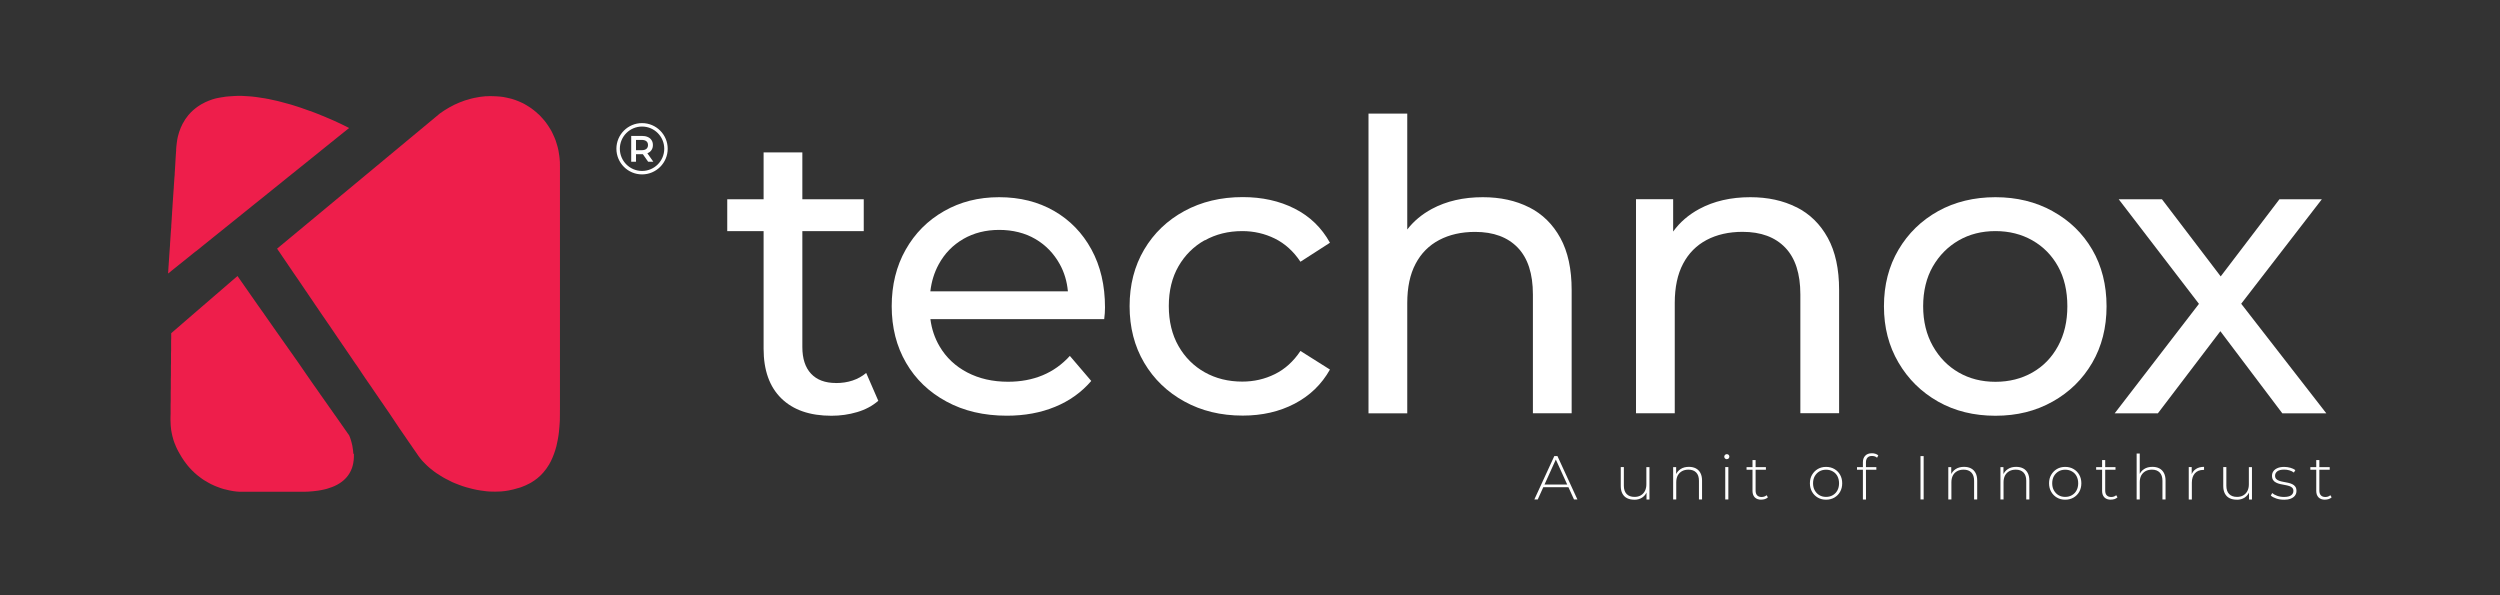 <?xml version="1.0" encoding="UTF-8"?>
<svg id="Layer_1" xmlns="http://www.w3.org/2000/svg" version="1.1" viewBox="0 0 500 119.09">
  <rect x="0" y="0" width="500" height="119.09" fill="#333333" stroke="none"/>
  <!-- Generator: Adobe Illustrator 29.6.0, SVG Export Plug-In . SVG Version: 2.1.1 Build 207)  -->
  <defs>
    <style>
      .st0 {
        fill: #fff;
      }

      .st1 {
        fill: #ee1e4b;
      }
    </style>
  </defs>
  <g>
    <path class="st1" d="M39.16,50.28l3.87-3.12,3.51-2.82,3.87-3.12,3.51-2.82,3.87-3.12,3.51-2.82,3.87-3.12,4.65-3.74s-.33-.17-.92-.46c-.1-.05-.21-.1-.32-.16-.14-.07-.29-.14-.45-.22-.02-.01-.04-.02-.07-.03-.2-.09-.41-.19-.64-.3-.25-.11-.51-.23-.79-.36,0,0,0,0,0,0-.17-.08-.35-.16-.53-.23-.06-.03-.13-.05-.19-.08-.26-.11-.52-.23-.8-.34-.16-.07-.31-.13-.47-.2-.08-.03-.17-.07-.26-.1-.1-.04-.19-.08-.29-.12-.17-.07-.35-.14-.52-.21-.24-.1-.49-.19-.74-.29-.08-.03-.16-.06-.24-.09-.19-.07-.38-.14-.57-.21,0,0-.02,0-.03,0-.25-.09-.51-.18-.76-.27-.25-.09-.5-.18-.76-.27-.03,0-.05-.02-.08-.03-.17-.06-.33-.11-.5-.17-.09-.03-.18-.06-.27-.09-.28-.09-.57-.18-.86-.27-.16-.05-.31-.1-.47-.15-.11-.03-.21-.06-.32-.09-.1-.03-.19-.06-.29-.08-.2-.06-.4-.11-.6-.16-.27-.07-.54-.15-.81-.22-.09-.02-.17-.05-.26-.07-.21-.05-.42-.1-.63-.16,0,0,0,0-.01,0-.28-.07-.56-.12-.84-.18-.3-.07-.6-.14-.9-.2,0,0-.02,0-.03,0-.21-.04-.43-.08-.64-.12-.07-.01-.15-.02-.22-.03-.32-.06-.65-.1-.97-.15-.22-.03-.45-.07-.67-.1-.07,0-.15-.02-.22-.02-.17-.02-.34-.04-.5-.06-.17-.02-.34-.03-.51-.04-.32-.03-.63-.05-.95-.06-.2,0-.39-.02-.59-.03-.16,0-.33,0-.49,0-.11,0-.21,0-.32,0-.24,0-.47.02-.7.03-.4.02-.79.04-1.18.08-.17.02-.35.03-.52.05-.21.03-.41.07-.62.1-.13.02-.27.04-.4.06-.03,0-.06,0-.08.02,0,0-.32.04-.84.16-.39.1-.89.24-1.44.47-.46.18-.95.41-1.47.71-.21.12-.41.25-.62.39-.68.46-1.35,1.04-1.97,1.77-.43.51-.83,1.11-1.18,1.78-.25.49-.48,1.03-.67,1.61-.06.18-.11.37-.16.56-.03.11-.06.21-.09.33-.09.37-.16.77-.21,1.17-.04.3-.08.61-.11.94-.01.15-.02.3-.03.46,0,.05,0,.09,0,.14v.12s-.07.95-.07.95l-.06,1-.02.34-.02.38-.05.84-.07,1.11v.23s-.05.49-.05.49l-.05.72-.08,1.22v.12s-.05.6-.05.6l-.04.61-.09,1.34h0s-.05.72-.05.72l-.03.5-.09,1.34v.11s-.05.72-.05.72l-.02.38-.09,1.34v.22s-.06.72-.06.72l-.02.27-.09,1.34-.02.34-.05.72v.16s-.1,1.34-.1,1.34l-.03.45-.05.72v.04s-.09,1.34-.09,1.34l-.04.56-.04.65v.07s-.04.58-.04.58l1.99-1.6,3.51-2.82Z"/>
    <path class="st1" d="M70.67,90.76c-.01-.24-.04-.46-.06-.69-.04-.34-.09-.67-.15-.97,0-.03-.01-.05-.02-.08-.04-.17-.08-.34-.12-.5-.04-.17-.09-.32-.13-.47-.13-.43-.26-.75-.32-.89-.02-.04-.03-.07-.03-.08,0,0,0,0,0,0l-.3-.42-.14-.2-.49-.7-.19-.27-.3-.43h0s-.49-.7-.49-.7l-.33-.47-.16-.23-.14-.2-.35-.49-.47-.67-.02-.03-.28-.4-.21-.29-.49-.7-.12-.17-.3-.43-.07-.09-.49-.7-.26-.37-.23-.32-.07-.11-.41-.59-.4-.57-.09-.12-.22-.31-.27-.39-.49-.7-.05-.08-.3-.43-.13-.19-.49-.7-.19-.28-.29-.42h0s-.48-.7-.48-.7l-.33-.48-.15-.22-.15-.21-.34-.48-.48-.68v-.02s-.3-.41-.3-.41l-.2-.28-.49-.7-.13-.18-.3-.43-.06-.08-.49-.7-.27-.38-.22-.31-.08-.12-.41-.58-.41-.58-.08-.11-.22-.32-.27-.38-.49-.7-.06-.09-.3-.43-.13-.18-.49-.7-.2-.29-.29-.41v-.02s-.49-.67-.49-.67l-.34-.49-.15-.21-.16-.22-.33-.47-.48-.69h0s-.3-.43-.3-.43l-.19-.27-.49-.7-.13-.19-.3-.43-.05-.07-.49-.7-.27-.39-.21-.3-.09-.13-.4-.57-.41-.59v-.02s-.59.5-.59.5l-.47.4-4.29,3.7-4.74,4.09-3.18,2.75v.85s-.02.67-.02.67v.6s0,.09,0,.09v1.17s-.02.69-.02.69v.57s0,.12,0,.12v1.14s-.02.72-.02.72v.54s0,.15,0,.15v1.12s-.02.74-.02.74v.52s0,.17,0,.17v1.09s-.02.77-.02.77v.49s0,.2,0,.2v1.07s-.02.79-.02.79v.47s0,.22,0,.22v1.04s-.02.82-.02.82v.44s0,.11,0,.11c0,.04,0,.09,0,.13,0,.32.01.64.04.96.02.26.04.53.08.79.01.1.03.21.05.31.02.1.03.19.05.29.04.24.1.49.16.73.07.27.14.53.22.8.02.05.03.09.05.14.04.13.09.26.13.39.06.16.13.32.2.48.05.11.08.22.13.33.08.17.16.34.24.5,0,.01.01.03.02.04.08.16.16.32.25.48.05.09.1.18.15.26.14.26.29.51.44.75.05.07.09.15.14.22.1.15.19.3.29.44.01.02.03.04.04.06.16.24.33.46.5.68.1.13.21.27.31.39.07.09.15.17.22.25.04.05.08.1.12.14.15.16.29.32.44.47.18.19.37.37.56.54.01.01.03.02.04.03.12.11.24.22.36.32.09.08.18.14.27.22.22.18.44.35.66.5.07.05.15.11.22.16.15.1.3.21.46.3,0,0,0,0,.01,0,.24.15.49.3.73.43.19.11.39.21.58.31.06.03.12.06.18.08.12.06.23.11.34.16.15.07.3.13.45.19.28.11.56.22.83.31.08.03.16.06.23.08.21.07.41.13.6.18.01,0,.02,0,.04,0,.32.09.62.16.91.22.29.06.56.11.81.15.05,0,.1.01.15.02.21.03.4.05.57.07.17.02.32.03.45.03.29.02.46.01.46.01h5.43s.21,0,.75,0h5.81c.29,0,.57,0,.85-.01.19,0,.38-.01.57-.02.21-.01.41-.03.6-.05.1,0,.2-.01.3-.02.32-.03.63-.07.93-.11.47-.07.92-.15,1.33-.25.19-.04.37-.09.55-.14.35-.1.67-.21.98-.33.16-.06.32-.12.47-.19,1.46-.65,2.41-1.54,3.01-2.51.23-.37.4-.75.54-1.13.11-.32.19-.64.25-.97.07-.4.12-.8.13-1.19,0-.07,0-.13,0-.19,0-.16,0-.33,0-.48Z"/>
    <path class="st1" d="M111.99,82.08v-.46s0-.34,0-.34v-.78s0-1.03,0-1.03v-2.47s0-.09,0-.09v-.58s0-.54,0-.54v-1.24s0-.03,0-.03v-.67s0-.42,0-.42v-1.24s0-.15,0-.15v-.67s0-.3,0-.3v-1.24s0-.27,0-.27v-.67s0-.18,0-.18v-1.24s0-.39,0-.39v-.67s0-.05,0-.05v-1.24s0-.51,0-.51v-.6s0-.07,0-.07v-1.17s0-.64,0-.64v-2.47s0-.36,0-.36v-.31s0-.93,0-.93v-.88s0-.24,0-.24v-1.24s0-1,0-1v-.12s0-.55,0-.55v-.69s0-1.12,0-1.12h0v-1.24s0-1.12,0-1.12v-.79s0-.45,0-.45v-1.12s0-.24,0-.24v-1s0-1.12,0-1.12v-.36s0-.67,0-.67v-1.33s0-.48,0-.48v-.67s0-.09,0-.09v-1.12s0-.6,0-.6v-.64s0-.03,0-.03v-1.09s0-.72,0-.72v-.52s0-.15,0-.15v-.97s0-.84,0-.84v-1.35c0-.05,0-.11,0-.16,0-.32,0-.63-.01-.95,0-.08-.01-.17-.02-.25,0-.13-.02-.25-.03-.38-.02-.21-.05-.42-.07-.62-.04-.33-.1-.66-.16-.99,0-.02,0-.04-.01-.05-.04-.17-.07-.34-.11-.51-.03-.12-.07-.24-.1-.37-.08-.31-.18-.62-.28-.92-.02-.05-.03-.11-.05-.16-.06-.17-.13-.34-.2-.51-.02-.04-.03-.08-.05-.12-.11-.28-.24-.55-.37-.82-.06-.12-.12-.25-.18-.37-.06-.11-.12-.23-.19-.34-.02-.04-.04-.08-.07-.12-.12-.21-.25-.41-.38-.61-.12-.19-.25-.38-.39-.56-.02-.02-.03-.04-.05-.07-.09-.12-.17-.23-.26-.35-.08-.11-.17-.21-.26-.31-.16-.19-.33-.38-.5-.56-.06-.06-.11-.12-.16-.18-.07-.07-.15-.15-.22-.22-.05-.05-.1-.1-.15-.14-.02-.01-.03-.03-.05-.04-.18-.17-.37-.33-.56-.5-.15-.13-.31-.26-.47-.38-.06-.04-.12-.09-.18-.13-.08-.06-.17-.13-.25-.19-.12-.08-.24-.16-.36-.24-.23-.15-.47-.3-.72-.44-.06-.03-.11-.07-.17-.1-.16-.09-.33-.18-.5-.26,0,0,0,0,0,0-.26-.13-.52-.24-.79-.35-.22-.09-.43-.17-.66-.25-.03-.01-.06-.02-.09-.03-.16-.06-.33-.11-.49-.16-.12-.04-.26-.07-.38-.1-.27-.07-.55-.14-.83-.19-.17-.03-.34-.07-.51-.1-.15-.02-.3-.04-.45-.06-.08-.01-.16-.02-.25-.03-.22-.02-.45-.04-.68-.05-.35-.02-.71-.04-1.08-.04-.05,0-.1,0-.15,0-.06,0-.13,0-.19,0-.23,0-.46.02-.7.03-.06,0-.12,0-.18,0-.35.03-.7.07-1.05.12-.4.06-.8.13-1.2.22-.17.04-.34.08-.51.12-.32.08-.64.18-.96.28-.11.03-.21.06-.32.09-.39.13-.78.28-1.17.44-.68.28-1.34.6-1.98.97-.64.36-1.27.77-1.87,1.2l-.86.72-4.36,3.62-3.95,3.28-4.36,3.62-3.95,3.28-4.36,3.62-3.95,3.28-4.36,3.62-2.4,1.99h0s.26.39.26.39l.23.33.25.37.04.06.39.58.4.58.08.12.21.31.22.33.48.7.09.13.29.43.05.08.48.7.26.38.18.26.12.17.36.53.43.63h0s.29.43.29.43l.19.28.43.64.17.24.29.43.02.03.43.64.34.49.14.21.15.22.28.42.48.7.03.04.29.43.11.17.48.7.2.29.24.35.06.08.42.62.37.54.07.1.23.33.25.37.43.64.11.15.29.43.08.12.43.64.28.4.2.3.09.13.34.5.45.65.03.05.26.38.17.25.48.7.14.2.29.43h0s.48.71.48.71l.31.45.13.18.17.24.31.46.43.64.04.07.29.43.14.21.43.64.22.31.26.39.03.04.41.59.39.56.09.14.2.29.23.34.48.7.08.11.29.43.06.09.48.7.25.36.19.27.11.16.37.55.42.61.02.02.28.41.2.3.43.64.15.23.29.43.03.05.43.64.32.48.15.23.14.2.3.43.48.7.02.02.29.43.12.18.48.7.19.27.25.36.05.07.43.63.36.52.08.11.22.32.26.38.16.24c.09.13.19.25.29.38.04.04.07.09.1.13.11.13.22.27.33.4.03.04.07.07.1.11.17.18.34.37.52.54.12.12.24.24.36.35.08.07.16.14.24.22.05.05.1.09.15.14.14.12.28.23.42.35.21.17.43.34.65.51.02.01.03.02.04.03.14.11.29.21.44.31.04.03.09.06.14.09.23.16.47.3.71.45.13.08.26.17.4.25.08.05.17.09.25.14.08.04.16.09.23.13.17.09.35.17.52.26.23.12.46.24.69.35.05.02.1.05.15.08.18.08.35.16.53.23.04.02.07.03.11.04.25.1.49.2.74.29.22.08.44.16.66.24.06.02.12.04.19.06.13.04.27.09.4.13.13.04.26.07.39.11.3.09.6.17.9.24.13.03.25.06.38.09.15.03.3.06.46.1.06.01.13.03.19.04.25.05.51.09.76.13.3.05.6.08.9.12.07,0,.14.02.21.03.25.02.5.04.75.06.03,0,.05,0,.08,0,.33.02.66.03.98.02.39,0,.77-.02,1.15-.04,0,0,.01,0,.02,0,.32-.02.63-.05.94-.1.05,0,.11-.02.16-.03.14-.02.29-.04.43-.07.31-.06.62-.12.92-.2.46-.11.91-.24,1.35-.38.1-.03.2-.06.29-.1.52-.19,1.03-.42,1.52-.68.12-.06.24-.12.36-.19.9-.52,1.73-1.18,2.47-2.02.42-.48.81-1.02,1.17-1.62.25-.43.48-.89.69-1.39.19-.44.36-.91.52-1.41.06-.19.11-.39.17-.59.03-.09.05-.18.08-.28.1-.39.19-.8.26-1.22.06-.3.11-.61.16-.93.03-.18.05-.37.07-.56,0-.06.02-.12.02-.19.04-.35.07-.7.1-1.07.02-.28.04-.57.06-.86,0-.15.01-.3.02-.46,0-.08,0-.16,0-.24,0-.3.01-.6.01-.91,0-.25,0-.51,0-.77Z"/>
  </g>
  <g>
    <path class="st0" d="M167.18,76.6c-2.15,0-3.81-.62-4.97-1.86-1.16-1.24-1.74-3.02-1.74-5.33v-23.18h12.28v-6.38h-12.28v-9.37h-7.75v9.37h-7.27v6.38h7.27v23.51c0,4.31,1.18,7.62,3.55,9.94,2.37,2.32,5.71,3.47,10.02,3.47,1.78,0,3.49-.24,5.13-.73,1.64-.48,3.06-1.24,4.24-2.26l-2.42-5.57c-1.62,1.35-3.63,2.02-6.06,2.02Z"/>
    <path class="st0" d="M210.82,42.19c-3.18-1.83-6.84-2.75-10.99-2.75s-7.77.93-11.03,2.79c-3.26,1.86-5.82,4.43-7.67,7.71-1.86,3.29-2.79,7.06-2.79,11.31s.96,8.02,2.87,11.31c1.91,3.29,4.6,5.87,8.08,7.75,3.47,1.89,7.5,2.83,12.08,2.83,3.55,0,6.77-.59,9.65-1.78,2.88-1.18,5.29-2.91,7.23-5.17l-4.28-5.01c-1.56,1.72-3.38,3.02-5.45,3.88-2.07.86-4.38,1.29-6.91,1.29-3.07,0-5.79-.62-8.16-1.86-2.37-1.24-4.21-2.97-5.53-5.21-.97-1.65-1.59-3.47-1.84-5.45h34.76c.05-.38.09-.78.12-1.21.03-.43.04-.81.04-1.13,0-4.41-.9-8.28-2.71-11.59-1.8-3.31-4.3-5.88-7.47-7.71ZM192.65,47.8c2.1-1.21,4.5-1.82,7.19-1.82s5.16.61,7.23,1.82c2.07,1.21,3.7,2.9,4.89,5.05.9,1.63,1.44,3.44,1.62,5.41h-27.51c.23-1.96.78-3.75,1.66-5.37,1.18-2.18,2.83-3.88,4.93-5.09Z"/>
    <path class="st0" d="M240.95,48.08c2.21-1.24,4.71-1.86,7.51-1.86,2.31,0,4.48.5,6.5,1.49,2.02,1,3.73,2.54,5.13,4.64l5.9-3.8c-1.67-3.02-4.03-5.29-7.07-6.83-3.04-1.54-6.5-2.3-10.38-2.3-4.36,0-8.25.93-11.67,2.79-3.42,1.86-6.1,4.43-8.04,7.71-1.94,3.29-2.91,7.06-2.91,11.31s.97,8.02,2.91,11.31c1.94,3.29,4.62,5.87,8.04,7.75,3.42,1.89,7.31,2.83,11.67,2.83,3.88,0,7.34-.79,10.38-2.38,3.04-1.59,5.4-3.86,7.07-6.83l-5.9-3.72c-1.4,2.1-3.11,3.65-5.13,4.64-2.02,1-4.19,1.49-6.5,1.49-2.8,0-5.3-.62-7.51-1.86-2.21-1.24-3.96-2.99-5.25-5.25-1.29-2.26-1.94-4.93-1.94-8s.65-5.72,1.94-7.96c1.29-2.23,3.04-3.97,5.25-5.21Z"/>
    <path class="st0" d="M305.81,41.46c-2.67-1.35-5.75-2.02-9.25-2.02-3.88,0-7.27.78-10.18,2.34-2,1.08-3.64,2.45-4.93,4.12v-23.18h-7.75v59.94h7.75v-22.05c0-3.12.55-5.74,1.66-7.84,1.1-2.1,2.68-3.69,4.73-4.77,2.05-1.08,4.44-1.62,7.19-1.62,3.66,0,6.5,1.05,8.52,3.15,2.02,2.1,3.03,5.22,3.03,9.37v23.75h7.75v-24.64c0-4.2-.75-7.67-2.26-10.42-1.51-2.75-3.59-4.79-6.26-6.14Z"/>
    <path class="st0" d="M359.31,41.46c-2.67-1.35-5.75-2.02-9.25-2.02-3.88,0-7.27.78-10.18,2.34-2.17,1.17-3.92,2.68-5.25,4.53v-6.47h-7.43v42.81h7.75v-22.05c0-3.12.55-5.74,1.66-7.84,1.1-2.1,2.68-3.69,4.72-4.77,2.05-1.08,4.44-1.62,7.19-1.62,3.66,0,6.5,1.05,8.52,3.15s3.03,5.22,3.03,9.37v23.75h7.75v-24.64c0-4.2-.75-7.67-2.26-10.42-1.51-2.75-3.59-4.79-6.26-6.14Z"/>
    <path class="st0" d="M410.52,42.23c-3.37-1.86-7.18-2.79-11.43-2.79s-8.13.93-11.47,2.79c-3.34,1.86-5.98,4.43-7.92,7.71-1.94,3.29-2.91,7.06-2.91,11.31s.97,7.96,2.91,11.27c1.94,3.31,4.58,5.91,7.92,7.8,3.34,1.89,7.16,2.83,11.47,2.83s8.06-.94,11.43-2.83c3.37-1.88,6-4.47,7.92-7.75,1.91-3.28,2.87-7.05,2.87-11.31s-.96-8.09-2.87-11.35c-1.91-3.26-4.55-5.82-7.92-7.67ZM411.61,69.21c-1.24,2.29-2.95,4.05-5.13,5.29-2.18,1.24-4.64,1.86-7.39,1.86s-5.2-.62-7.35-1.86c-2.15-1.24-3.88-3-5.17-5.29-1.29-2.29-1.94-4.94-1.94-7.96s.65-5.72,1.94-7.96c1.29-2.23,3.02-3.97,5.17-5.21,2.15-1.24,4.6-1.86,7.35-1.86s5.21.62,7.39,1.86c2.18,1.24,3.89,2.98,5.13,5.21,1.24,2.24,1.86,4.89,1.86,7.96s-.62,5.67-1.86,7.96Z"/>
    <polygon class="st0" points="465.26 82.66 448.24 60.75 464.37 39.85 455.89 39.85 444.14 55.28 432.39 39.85 423.74 39.85 439.79 60.77 422.94 82.66 431.58 82.66 444.07 66.24 456.46 82.66 465.26 82.66"/>
  </g>
  <g>
    <path class="st0" d="M306.87,99.89l3.99-8.67h.63l3.99,8.67h-.68l-3.77-8.28h.27l-3.75,8.28h-.68ZM308.33,97.44l.21-.53h5.19l.21.53h-5.61Z"/>
    <path class="st0" d="M326.86,99.94c-.55,0-1.03-.1-1.44-.3-.41-.2-.72-.51-.94-.92-.22-.41-.33-.91-.33-1.52v-3.78h.62v3.73c0,.73.19,1.28.56,1.66.37.38.9.57,1.57.57.49,0,.91-.1,1.26-.31.35-.21.63-.5.82-.87.19-.38.29-.82.29-1.33v-3.44h.62v6.47h-.59v-1.8l.09.21c-.19.5-.51.9-.95,1.2-.44.29-.97.44-1.58.44Z"/>
    <path class="st0" d="M337.78,93.37c.53,0,.99.1,1.38.3.39.2.7.51.92.92.22.41.33.92.33,1.52v3.78h-.62v-3.73c0-.73-.18-1.28-.55-1.66-.37-.38-.88-.57-1.54-.57-.5,0-.94.1-1.31.31-.37.21-.65.5-.85.87-.19.37-.29.82-.29,1.34v3.44h-.62v-6.47h.6v1.8l-.09-.2c.2-.51.52-.91.98-1.21s1.01-.44,1.67-.44Z"/>
    <path class="st0" d="M345.36,91.84c-.14,0-.26-.05-.36-.15s-.15-.21-.15-.35c0-.14.05-.26.15-.36.1-.1.22-.15.36-.15.15,0,.27.05.37.14.09.1.14.21.14.35s-.05.26-.14.36c-.1.1-.22.15-.37.15ZM345.05,99.89v-6.47h.62v6.47h-.62Z"/>
    <path class="st0" d="M349.31,93.95v-.53h3.87v.53h-3.87ZM352.26,99.94c-.57,0-1.01-.16-1.31-.47-.3-.31-.45-.74-.45-1.29v-6.17h.62v6.11c0,.41.1.73.31.95.21.22.5.33.89.33s.74-.12,1-.36l.26.43c-.17.16-.37.27-.6.35-.24.07-.48.11-.73.11Z"/>
    <path class="st0" d="M365.21,99.94c-.62,0-1.17-.14-1.65-.42-.48-.28-.87-.67-1.15-1.16s-.43-1.06-.43-1.7.14-1.21.43-1.7c.29-.49.67-.88,1.15-1.16.48-.28,1.03-.42,1.65-.42s1.17.14,1.66.42c.49.28.87.67,1.15,1.16.28.49.42,1.06.42,1.7s-.14,1.2-.42,1.7c-.28.5-.67.88-1.15,1.16-.49.28-1.04.42-1.66.42ZM365.21,99.38c.5,0,.94-.11,1.34-.34.4-.23.71-.55.93-.96.22-.41.33-.89.33-1.42s-.11-1.02-.33-1.43c-.22-.41-.53-.73-.93-.95-.4-.23-.84-.34-1.34-.34s-.94.11-1.33.34-.7.55-.93.95c-.23.41-.34.89-.34,1.43s.11,1.01.34,1.42c.23.41.54.73.93.96s.84.34,1.33.34Z"/>
    <path class="st0" d="M371.4,93.95v-.53h3.87v.53h-3.87ZM372.58,99.89v-7.46c0-.54.16-.97.47-1.29.31-.33.75-.49,1.33-.49.24,0,.48.03.71.11.23.07.42.18.57.32l-.25.47c-.12-.12-.27-.21-.45-.27s-.36-.09-.56-.09c-.4,0-.7.11-.9.33-.21.22-.31.54-.31.97v1.39s.01,6.02.01,6.02h-.62Z"/>
    <path class="st0" d="M384.1,99.89v-8.67h.63v8.67h-.63Z"/>
    <path class="st0" d="M392.81,93.37c.53,0,.99.1,1.38.3.39.2.7.51.92.92.22.41.33.92.33,1.52v3.78h-.62v-3.73c0-.73-.18-1.28-.55-1.66-.37-.38-.88-.57-1.54-.57-.5,0-.94.1-1.31.31-.37.21-.66.5-.85.87-.19.37-.29.82-.29,1.34v3.44h-.62v-6.47h.59v1.8l-.09-.2c.2-.51.52-.91.98-1.21.45-.29,1.01-.44,1.67-.44Z"/>
    <path class="st0" d="M403.24,93.37c.53,0,.99.1,1.38.3.39.2.7.51.92.92.22.41.33.92.33,1.52v3.78h-.62v-3.73c0-.73-.18-1.28-.55-1.66-.37-.38-.88-.57-1.54-.57-.5,0-.94.1-1.31.31-.37.21-.65.5-.85.87-.19.37-.29.82-.29,1.34v3.44h-.62v-6.47h.6v1.8l-.09-.2c.2-.51.52-.91.98-1.21s1.01-.44,1.67-.44Z"/>
    <path class="st0" d="M413.04,99.94c-.62,0-1.17-.14-1.65-.42-.48-.28-.87-.67-1.15-1.16s-.43-1.06-.43-1.7.14-1.21.43-1.7c.29-.49.67-.88,1.15-1.16.48-.28,1.03-.42,1.65-.42s1.17.14,1.66.42c.49.28.87.67,1.15,1.16.28.49.42,1.06.42,1.7s-.14,1.2-.42,1.7c-.28.5-.67.88-1.15,1.16-.49.28-1.04.42-1.66.42ZM413.04,99.38c.5,0,.94-.11,1.34-.34.4-.23.71-.55.93-.96.22-.41.33-.89.33-1.42s-.11-1.02-.33-1.43c-.22-.41-.53-.73-.93-.95-.4-.23-.84-.34-1.34-.34s-.94.11-1.33.34-.7.55-.93.95c-.23.41-.34.89-.34,1.43s.11,1.01.34,1.42c.23.41.54.73.93.96s.84.34,1.33.34Z"/>
    <path class="st0" d="M419.23,93.95v-.53h3.87v.53h-3.87ZM422.18,99.94c-.57,0-1.01-.16-1.31-.47-.3-.31-.45-.74-.45-1.29v-6.17h.62v6.11c0,.41.1.73.31.95.21.22.5.33.89.33s.74-.12,1-.36l.26.43c-.17.16-.37.27-.6.35-.24.07-.48.11-.73.11Z"/>
    <path class="st0" d="M430.48,93.37c.53,0,.99.1,1.38.3.39.2.7.51.92.92.22.41.33.92.33,1.52v3.78h-.62v-3.73c0-.73-.18-1.28-.55-1.66-.37-.38-.88-.57-1.54-.57-.5,0-.94.1-1.31.31-.37.21-.65.5-.85.87-.19.37-.29.82-.29,1.34v3.44h-.62v-9.19h.62v4.52l-.11-.2c.2-.51.52-.91.98-1.21s1.01-.44,1.67-.44Z"/>
    <path class="st0" d="M437.75,99.89v-6.47h.59v1.77l-.06-.2c.18-.52.49-.92.92-1.2.43-.28.97-.42,1.61-.42v.61s-.05,0-.07,0c-.02,0-.05,0-.07,0-.72,0-1.28.23-1.69.68-.4.45-.61,1.08-.61,1.88v3.37h-.62Z"/>
    <path class="st0" d="M447.36,99.94c-.55,0-1.03-.1-1.44-.3-.41-.2-.72-.51-.94-.92-.22-.41-.33-.91-.33-1.52v-3.78h.62v3.73c0,.73.19,1.28.56,1.66.37.38.9.57,1.57.57.49,0,.91-.1,1.26-.31.35-.21.63-.5.82-.87.19-.38.29-.82.29-1.33v-3.44h.62v6.47h-.59v-1.8l.09.21c-.19.5-.51.9-.95,1.2-.44.29-.97.44-1.58.44Z"/>
    <path class="st0" d="M456.75,99.94c-.54,0-1.04-.08-1.51-.24-.47-.16-.83-.35-1.08-.59l.28-.5c.25.22.58.4.99.55.41.15.86.23,1.34.23.68,0,1.16-.11,1.46-.33.3-.22.45-.52.45-.88,0-.26-.08-.47-.23-.63-.15-.15-.36-.27-.61-.35-.26-.08-.54-.15-.84-.2-.31-.05-.61-.11-.92-.18-.31-.07-.59-.16-.84-.29-.26-.12-.46-.29-.61-.51-.15-.22-.23-.51-.23-.87,0-.33.09-.63.27-.89.18-.26.45-.48.82-.64.36-.16.82-.24,1.36-.24.4,0,.81.06,1.22.17.41.12.74.27,1,.46l-.29.5c-.27-.21-.58-.35-.92-.45s-.68-.14-1.03-.14c-.63,0-1.09.12-1.38.35s-.44.52-.44.87c0,.27.08.49.23.65.15.16.36.29.61.37.26.09.54.16.84.21s.61.11.92.18c.31.07.59.16.84.28.26.12.46.29.61.5.15.21.23.49.23.85s-.1.67-.29.93c-.19.26-.48.47-.86.62s-.85.22-1.4.22Z"/>
    <path class="st0" d="M462.07,93.95v-.53h3.87v.53h-3.87ZM465.01,99.94c-.57,0-1.01-.16-1.31-.47-.3-.31-.45-.74-.45-1.29v-6.17h.62v6.11c0,.41.1.73.31.95.21.22.5.33.89.33s.74-.12,1-.36l.26.43c-.17.16-.37.27-.6.35-.23.07-.48.11-.72.11Z"/>
  </g>
  <path class="st0" d="M130.66,32.34l-1.19-1.69s.05-.02.08-.03c.33-.14.58-.35.76-.63.18-.27.27-.6.27-.98s-.09-.71-.27-.98c-.18-.28-.43-.49-.76-.63-.33-.15-.72-.22-1.18-.22h-2.13v5.17h.96v-1.51h1.17c.07,0,.13,0,.2,0l1.06,1.51h1.03ZM129.28,28.25c.21.18.32.43.32.76s-.11.58-.32.76c-.21.18-.53.27-.96.27h-1.12v-2.06h1.12c.42,0,.74.09.96.27Z"/>
  <path class="st0" d="M128.41,34.88c-2.83,0-5.13-2.3-5.13-5.13s2.3-5.13,5.13-5.13,5.13,2.3,5.13,5.13-2.3,5.13-5.13,5.13ZM128.41,25.31c-2.45,0-4.44,1.99-4.44,4.44s1.99,4.44,4.44,4.44,4.44-1.99,4.44-4.44-1.99-4.44-4.44-4.44Z"/>
</svg>